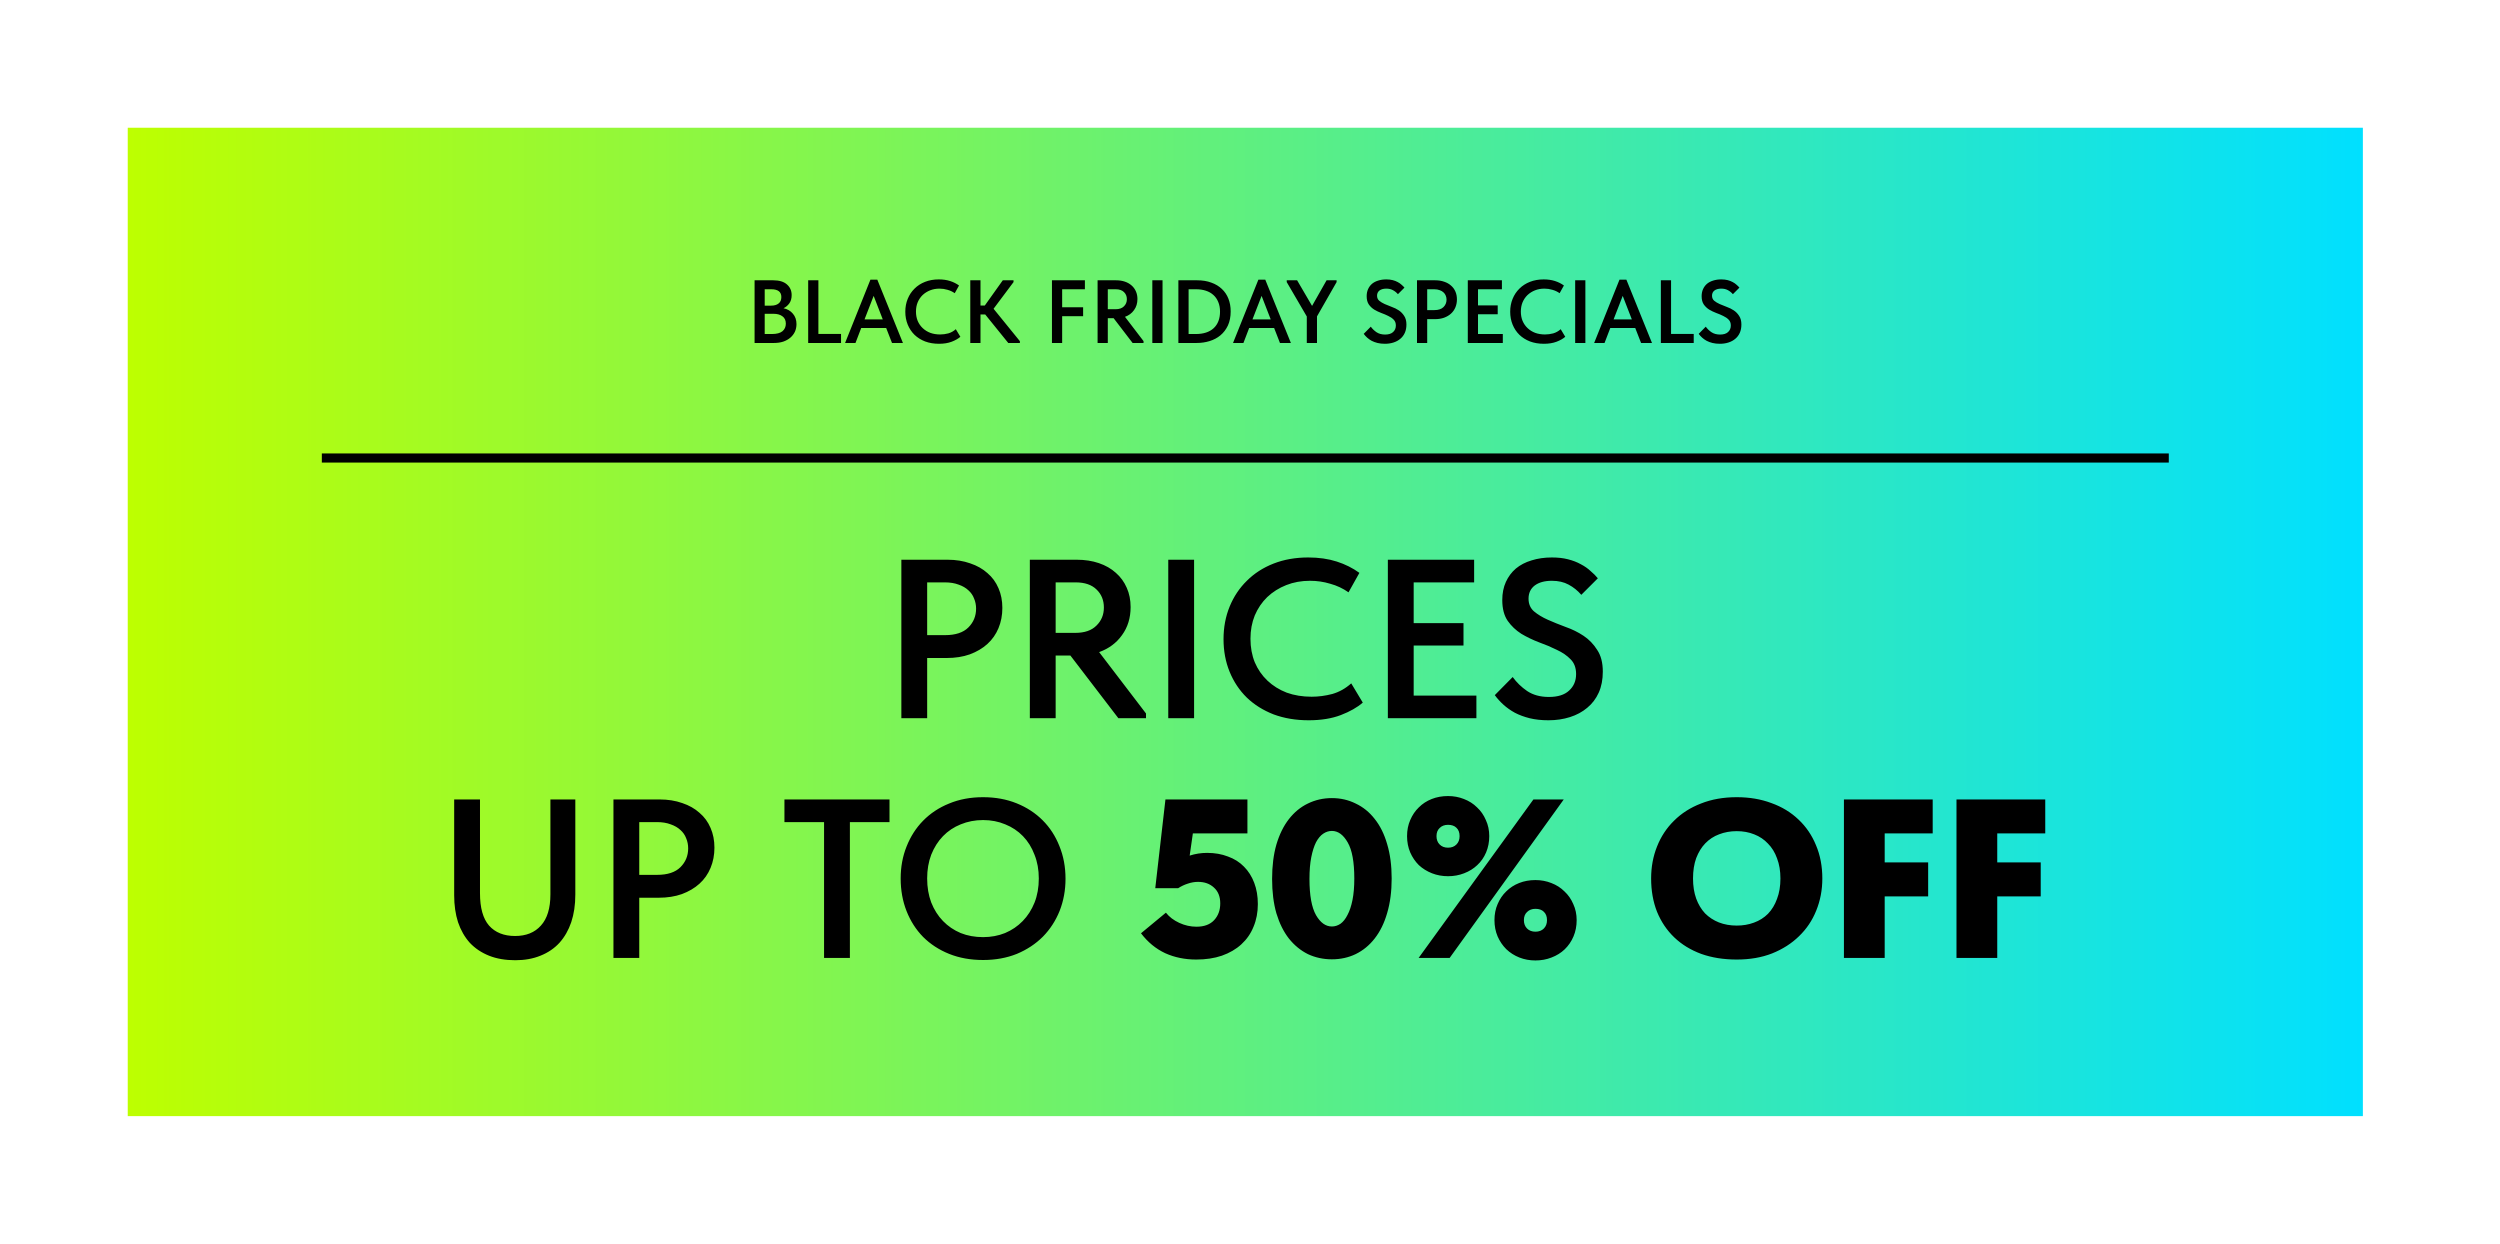 <?xml version="1.0" encoding="UTF-8"?> <svg xmlns="http://www.w3.org/2000/svg" width="219" height="109" viewBox="0 0 219 109" fill="none"><g filter="url(#filter0_d_2202_3009)"><rect width="195.798" height="86.583" transform="translate(1.599 1.599)" fill="url(#paint0_linear_2202_3009)"></rect><path d="M56.51 14.963H58.157C58.675 14.963 59.07 15.084 59.342 15.324C59.619 15.565 59.758 15.876 59.758 16.257C59.758 16.555 59.687 16.801 59.546 16.995C59.404 17.183 59.237 17.321 59.044 17.41C59.389 17.483 59.663 17.643 59.867 17.889C60.076 18.129 60.181 18.433 60.181 18.799C60.181 19.044 60.134 19.269 60.04 19.473C59.946 19.672 59.812 19.844 59.64 19.991C59.467 20.137 59.261 20.252 59.02 20.336C58.78 20.414 58.513 20.453 58.22 20.453H56.51V14.963ZM57.397 17.897V19.669H58.016C58.445 19.669 58.756 19.588 58.95 19.426C59.148 19.259 59.248 19.037 59.248 18.759C59.248 18.472 59.148 18.257 58.95 18.116C58.756 17.97 58.495 17.897 58.165 17.897H57.397ZM57.397 15.748V17.183H57.953C58.236 17.183 58.456 17.12 58.612 16.995C58.775 16.869 58.855 16.681 58.855 16.43C58.855 15.975 58.56 15.748 57.969 15.748H57.397ZM62.1 19.661H64.084V20.453H61.206V14.963H62.1V19.661ZM66.658 14.908H67.262L69.505 20.453H68.549L68.039 19.144H65.85L65.349 20.453H64.439L66.658 14.908ZM66.141 18.391H67.741L66.941 16.328L66.141 18.391ZM72.663 20.524C72.219 20.524 71.814 20.456 71.448 20.32C71.087 20.179 70.778 19.985 70.522 19.74C70.266 19.489 70.067 19.191 69.926 18.846C69.785 18.5 69.714 18.124 69.714 17.716C69.714 17.308 69.785 16.932 69.926 16.587C70.067 16.242 70.266 15.944 70.522 15.693C70.778 15.436 71.087 15.238 71.448 15.097C71.808 14.955 72.208 14.885 72.648 14.885C73.014 14.885 73.343 14.932 73.636 15.026C73.929 15.12 74.19 15.251 74.42 15.418L74.044 16.093C73.85 15.957 73.638 15.857 73.408 15.795C73.183 15.727 72.951 15.693 72.71 15.693C72.412 15.693 72.138 15.742 71.887 15.842C71.636 15.941 71.416 16.08 71.228 16.257C71.045 16.435 70.901 16.647 70.797 16.893C70.697 17.138 70.648 17.408 70.648 17.701C70.648 17.999 70.697 18.27 70.797 18.516C70.901 18.762 71.048 18.974 71.236 19.151C71.424 19.329 71.646 19.468 71.903 19.567C72.164 19.661 72.451 19.708 72.765 19.708C73.001 19.708 73.238 19.677 73.479 19.614C73.719 19.546 73.939 19.423 74.138 19.246L74.538 19.912C74.344 20.08 74.091 20.223 73.777 20.344C73.463 20.464 73.092 20.524 72.663 20.524ZM76.3 17.175H76.677L78.253 14.963H79.194V15.12L77.445 17.457L79.751 20.297V20.453H78.732L76.716 17.959H76.3V20.453H75.406V14.963H76.3V17.175ZM82.56 14.963H85.446V15.748H83.454V17.324H85.29V18.108H83.454V20.453H82.56V14.963ZM88.182 14.963C88.464 14.963 88.72 15.002 88.95 15.081C89.18 15.159 89.376 15.272 89.539 15.418C89.701 15.559 89.826 15.732 89.915 15.936C90.004 16.134 90.049 16.357 90.049 16.602C90.049 16.979 89.949 17.303 89.75 17.575C89.557 17.847 89.293 18.043 88.958 18.163L90.582 20.289V20.453H89.625L87.962 18.281H87.452V20.453H86.558V14.963H88.182ZM88.135 17.497C88.454 17.497 88.697 17.413 88.864 17.246C89.037 17.078 89.123 16.869 89.123 16.618C89.123 16.367 89.039 16.161 88.872 15.998C88.705 15.831 88.462 15.748 88.142 15.748H87.452V17.497H88.135ZM92.247 20.453H91.353V14.963H92.247V20.453ZM93.635 20.453V14.963H95.29C95.751 14.963 96.161 15.031 96.522 15.167C96.888 15.298 97.196 15.483 97.447 15.724C97.698 15.959 97.889 16.244 98.02 16.579C98.151 16.914 98.216 17.282 98.216 17.685C98.216 18.161 98.135 18.574 97.973 18.924C97.811 19.269 97.591 19.557 97.314 19.787C97.042 20.012 96.726 20.179 96.365 20.289C96.009 20.399 95.635 20.453 95.243 20.453H93.635ZM95.165 19.669C95.834 19.669 96.355 19.499 96.726 19.159C97.097 18.814 97.283 18.328 97.283 17.701C97.283 17.382 97.23 17.102 97.126 16.861C97.026 16.616 96.885 16.412 96.702 16.25C96.519 16.082 96.297 15.957 96.035 15.873C95.779 15.789 95.494 15.748 95.181 15.748H94.53V19.669H95.165ZM100.643 14.908H101.247L103.49 20.453H102.533L102.023 19.144H99.835L99.333 20.453H98.423L100.643 14.908ZM100.125 18.391H101.725L100.925 16.328L100.125 18.391ZM105.778 18.124V20.453H104.884V18.132L103.127 15.12V14.963H104.036L105.346 17.206L106.617 14.963H107.495V15.12L105.778 18.124ZM111.729 20.524C111.489 20.524 111.272 20.501 111.078 20.453C110.89 20.406 110.72 20.344 110.568 20.265C110.417 20.182 110.284 20.087 110.168 19.983C110.053 19.878 109.954 19.768 109.87 19.654L110.49 19.026C110.626 19.214 110.793 19.376 110.992 19.512C111.196 19.648 111.447 19.716 111.745 19.716C112.053 19.716 112.286 19.643 112.443 19.497C112.605 19.35 112.686 19.159 112.686 18.924C112.686 18.71 112.623 18.54 112.498 18.414C112.372 18.284 112.213 18.174 112.019 18.085C111.831 17.991 111.627 17.904 111.408 17.826C111.188 17.742 110.982 17.643 110.788 17.528C110.6 17.408 110.443 17.259 110.318 17.081C110.192 16.898 110.129 16.657 110.129 16.359C110.129 16.124 110.171 15.915 110.255 15.732C110.338 15.549 110.453 15.395 110.6 15.269C110.751 15.144 110.932 15.05 111.141 14.987C111.355 14.919 111.591 14.885 111.847 14.885C112.056 14.885 112.242 14.906 112.404 14.947C112.571 14.989 112.72 15.047 112.851 15.12C112.982 15.188 113.094 15.267 113.188 15.355C113.287 15.439 113.371 15.523 113.439 15.606L112.867 16.179C112.741 16.032 112.595 15.915 112.427 15.826C112.265 15.737 112.072 15.693 111.847 15.693C111.596 15.693 111.397 15.748 111.251 15.857C111.11 15.967 111.039 16.119 111.039 16.312C111.039 16.495 111.102 16.642 111.227 16.752C111.358 16.861 111.518 16.958 111.706 17.042C111.894 17.125 112.101 17.209 112.325 17.293C112.55 17.371 112.757 17.473 112.945 17.599C113.133 17.724 113.29 17.886 113.416 18.085C113.546 18.278 113.612 18.529 113.612 18.838C113.612 19.115 113.565 19.358 113.47 19.567C113.376 19.776 113.243 19.951 113.07 20.093C112.903 20.234 112.704 20.341 112.474 20.414C112.244 20.488 111.996 20.524 111.729 20.524ZM116.138 14.963C116.426 14.963 116.687 15.005 116.922 15.089C117.158 15.167 117.356 15.28 117.518 15.426C117.686 15.567 117.814 15.742 117.903 15.951C117.992 16.155 118.036 16.383 118.036 16.634C118.036 16.885 117.992 17.117 117.903 17.332C117.814 17.546 117.686 17.729 117.518 17.881C117.351 18.032 117.147 18.153 116.907 18.242C116.671 18.325 116.405 18.367 116.107 18.367H115.432V20.453H114.538V14.963L116.138 14.963ZM116.052 17.575C116.413 17.575 116.682 17.486 116.86 17.308C117.037 17.131 117.126 16.914 117.126 16.657C117.126 16.532 117.103 16.414 117.056 16.304C117.014 16.195 116.948 16.101 116.86 16.022C116.771 15.938 116.658 15.873 116.522 15.826C116.386 15.774 116.227 15.748 116.044 15.748H115.432V17.575H116.052ZM118.988 14.963H121.976V15.748H119.882V17.159H121.608V17.936H119.882V19.669H122.055V20.453H118.988V14.963ZM125.651 20.524C125.207 20.524 124.801 20.456 124.435 20.32C124.075 20.179 123.766 19.985 123.51 19.74C123.254 19.489 123.055 19.191 122.914 18.846C122.773 18.5 122.702 18.124 122.702 17.716C122.702 17.308 122.773 16.932 122.914 16.587C123.055 16.242 123.254 15.944 123.51 15.693C123.766 15.436 124.075 15.238 124.435 15.097C124.796 14.955 125.196 14.885 125.635 14.885C126.001 14.885 126.331 14.932 126.624 15.026C126.916 15.12 127.178 15.251 127.408 15.418L127.031 16.093C126.838 15.957 126.626 15.857 126.396 15.795C126.171 15.727 125.939 15.693 125.698 15.693C125.4 15.693 125.126 15.742 124.875 15.842C124.624 15.941 124.404 16.08 124.216 16.257C124.033 16.435 123.889 16.647 123.784 16.893C123.685 17.138 123.635 17.408 123.635 17.701C123.635 17.999 123.685 18.27 123.784 18.516C123.889 18.762 124.035 18.974 124.224 19.151C124.412 19.329 124.634 19.468 124.89 19.567C125.152 19.661 125.439 19.708 125.753 19.708C125.988 19.708 126.226 19.677 126.467 19.614C126.707 19.546 126.927 19.423 127.126 19.246L127.526 19.912C127.332 20.08 127.078 20.223 126.765 20.344C126.451 20.464 126.08 20.524 125.651 20.524ZM129.288 20.453H128.394V14.963H129.288V20.453ZM132.276 14.908H132.88L135.123 20.453H134.167L133.657 19.144H131.469L130.967 20.453H130.057L132.276 14.908ZM131.759 18.391H133.359L132.559 16.328L131.759 18.391ZM136.794 19.661H138.779V20.453H135.9V14.963H136.794V19.661ZM141.072 20.524C140.832 20.524 140.615 20.501 140.421 20.453C140.233 20.406 140.063 20.344 139.912 20.265C139.76 20.182 139.627 20.087 139.512 19.983C139.397 19.878 139.297 19.768 139.214 19.654L139.833 19.026C139.969 19.214 140.136 19.376 140.335 19.512C140.539 19.648 140.79 19.716 141.088 19.716C141.397 19.716 141.629 19.643 141.786 19.497C141.948 19.35 142.029 19.159 142.029 18.924C142.029 18.71 141.967 18.54 141.841 18.414C141.716 18.284 141.556 18.174 141.363 18.085C141.174 17.991 140.97 17.904 140.751 17.826C140.531 17.742 140.325 17.643 140.131 17.528C139.943 17.408 139.786 17.259 139.661 17.081C139.535 16.898 139.472 16.657 139.472 16.359C139.472 16.124 139.514 15.915 139.598 15.732C139.682 15.549 139.797 15.395 139.943 15.269C140.095 15.144 140.275 15.05 140.484 14.987C140.699 14.919 140.934 14.885 141.19 14.885C141.399 14.885 141.585 14.906 141.747 14.947C141.914 14.989 142.063 15.047 142.194 15.12C142.325 15.188 142.437 15.267 142.531 15.355C142.631 15.439 142.714 15.523 142.782 15.606L142.21 16.179C142.084 16.032 141.938 15.915 141.77 15.826C141.608 15.737 141.415 15.693 141.19 15.693C140.939 15.693 140.74 15.748 140.594 15.857C140.453 15.967 140.382 16.119 140.382 16.312C140.382 16.495 140.445 16.642 140.57 16.752C140.701 16.861 140.861 16.958 141.049 17.042C141.237 17.125 141.444 17.209 141.669 17.293C141.893 17.371 142.1 17.473 142.288 17.599C142.476 17.724 142.633 17.886 142.759 18.085C142.889 18.278 142.955 18.529 142.955 18.838C142.955 19.115 142.908 19.358 142.814 19.567C142.72 19.776 142.586 19.951 142.414 20.093C142.246 20.234 142.048 20.341 141.818 20.414C141.587 20.488 141.339 20.524 141.072 20.524Z" fill="black"></path><rect x="18.601" y="30.131" width="161.793" height="0.799" fill="black"></rect><path d="M73.415 39.441C74.142 39.441 74.803 39.547 75.398 39.758C75.993 39.957 76.496 40.241 76.906 40.611C77.329 40.968 77.653 41.411 77.878 41.94C78.103 42.456 78.215 43.031 78.215 43.666C78.215 44.301 78.103 44.889 77.878 45.432C77.653 45.974 77.329 46.437 76.906 46.82C76.483 47.204 75.967 47.508 75.359 47.733C74.764 47.944 74.089 48.05 73.335 48.05H71.629V53.326H69.368V39.441H73.415ZM73.197 46.047C74.109 46.047 74.79 45.822 75.24 45.372C75.689 44.922 75.914 44.374 75.914 43.726C75.914 43.408 75.855 43.111 75.736 42.833C75.63 42.555 75.465 42.317 75.24 42.119C75.015 41.907 74.731 41.742 74.387 41.623C74.043 41.491 73.639 41.425 73.177 41.425H71.629V46.047H73.197ZM84.729 39.441C85.443 39.441 86.091 39.54 86.673 39.739C87.255 39.937 87.751 40.221 88.161 40.592C88.571 40.949 88.888 41.385 89.113 41.901C89.338 42.403 89.45 42.965 89.45 43.587C89.45 44.539 89.199 45.359 88.696 46.047C88.207 46.734 87.539 47.23 86.693 47.534L90.799 52.91V53.326H88.379L84.174 47.832H82.884V53.326H80.623V39.441H84.729ZM84.61 45.848C85.417 45.848 86.032 45.636 86.455 45.213C86.891 44.79 87.109 44.261 87.109 43.627C87.109 42.992 86.898 42.469 86.475 42.059C86.051 41.636 85.436 41.425 84.63 41.425H82.884V45.848H84.61ZM95.011 53.326H92.749V39.441H95.011V53.326ZM105.048 53.505C103.924 53.505 102.899 53.333 101.974 52.989C101.061 52.632 100.281 52.143 99.633 51.521C98.985 50.886 98.482 50.133 98.125 49.26C97.768 48.387 97.59 47.435 97.59 46.404C97.59 45.372 97.768 44.42 98.125 43.547C98.482 42.674 98.985 41.92 99.633 41.286C100.281 40.638 101.061 40.135 101.974 39.778C102.886 39.421 103.898 39.243 105.009 39.243C105.934 39.243 106.767 39.362 107.508 39.6C108.248 39.838 108.91 40.168 109.492 40.592L108.539 42.297C108.05 41.954 107.515 41.702 106.933 41.544C106.364 41.372 105.776 41.286 105.167 41.286C104.413 41.286 103.719 41.411 103.084 41.663C102.45 41.914 101.894 42.264 101.418 42.714C100.955 43.164 100.592 43.699 100.327 44.321C100.076 44.942 99.95 45.623 99.95 46.364C99.95 47.118 100.076 47.805 100.327 48.427C100.592 49.048 100.962 49.584 101.438 50.034C101.914 50.483 102.476 50.834 103.124 51.085C103.785 51.323 104.513 51.442 105.306 51.442C105.901 51.442 106.503 51.363 107.111 51.204C107.719 51.032 108.275 50.721 108.777 50.272L109.789 51.958C109.3 52.381 108.658 52.745 107.865 53.049C107.072 53.353 106.133 53.505 105.048 53.505ZM111.985 39.441H119.543V41.425H114.247V44.995H118.611V46.959H114.247V51.343H119.741V53.326H111.985V39.441ZM126.055 53.505C125.446 53.505 124.897 53.445 124.408 53.326C123.932 53.207 123.502 53.049 123.119 52.85C122.735 52.639 122.398 52.401 122.107 52.136C121.816 51.872 121.565 51.594 121.353 51.303L122.92 49.716C123.264 50.192 123.687 50.602 124.19 50.946C124.706 51.29 125.34 51.462 126.094 51.462C126.874 51.462 127.463 51.277 127.86 50.906C128.27 50.536 128.475 50.053 128.475 49.458C128.475 48.916 128.316 48.486 127.999 48.169C127.681 47.838 127.278 47.561 126.788 47.336C126.312 47.098 125.797 46.88 125.241 46.681C124.686 46.47 124.163 46.218 123.674 45.928C123.198 45.623 122.801 45.246 122.484 44.797C122.167 44.334 122.008 43.726 122.008 42.972C122.008 42.377 122.114 41.848 122.325 41.385C122.537 40.922 122.828 40.532 123.198 40.215C123.582 39.897 124.038 39.659 124.567 39.501C125.109 39.329 125.704 39.243 126.352 39.243C126.881 39.243 127.351 39.295 127.76 39.401C128.184 39.507 128.561 39.653 128.891 39.838C129.222 40.01 129.506 40.208 129.744 40.433C129.995 40.644 130.207 40.856 130.379 41.068L128.931 42.516C128.613 42.145 128.243 41.848 127.82 41.623C127.41 41.398 126.921 41.286 126.352 41.286C125.717 41.286 125.215 41.425 124.845 41.702C124.487 41.98 124.309 42.364 124.309 42.853C124.309 43.316 124.468 43.686 124.785 43.964C125.116 44.241 125.519 44.486 125.995 44.698C126.471 44.909 126.993 45.121 127.562 45.332C128.131 45.531 128.653 45.789 129.129 46.106C129.605 46.423 130.002 46.833 130.319 47.336C130.65 47.825 130.815 48.46 130.815 49.24C130.815 49.941 130.696 50.556 130.458 51.085C130.22 51.614 129.883 52.057 129.447 52.414C129.023 52.771 128.521 53.042 127.939 53.227C127.357 53.412 126.729 53.505 126.055 53.505ZM35.55 74.525C34.678 74.525 33.91 74.392 33.249 74.128C32.588 73.864 32.026 73.487 31.563 72.997C31.114 72.495 30.77 71.893 30.532 71.192C30.307 70.491 30.195 69.705 30.195 68.832V60.441H32.456L32.456 68.653C32.456 69.936 32.72 70.882 33.249 71.49C33.791 72.098 34.552 72.402 35.53 72.402C36.496 72.402 37.25 72.098 37.792 71.49C38.347 70.882 38.625 69.969 38.625 68.752L38.625 60.441H40.807L40.807 68.772C40.807 69.671 40.688 70.478 40.45 71.192C40.212 71.893 39.868 72.495 39.418 72.997C38.969 73.487 38.413 73.864 37.752 74.128C37.104 74.392 36.37 74.525 35.55 74.525ZM48.193 60.441C48.92 60.441 49.582 60.547 50.177 60.758C50.772 60.957 51.274 61.241 51.684 61.611C52.108 61.968 52.431 62.411 52.656 62.94C52.881 63.456 52.993 64.031 52.993 64.666C52.993 65.301 52.881 65.889 52.656 66.432C52.431 66.974 52.108 67.437 51.684 67.82C51.261 68.204 50.745 68.508 50.137 68.733C49.542 68.944 48.868 69.05 48.114 69.05H46.408V74.326H44.147L44.147 60.441H48.193ZM47.975 67.046C48.887 67.046 49.569 66.822 50.018 66.372C50.468 65.922 50.693 65.374 50.693 64.726C50.693 64.408 50.633 64.111 50.514 63.833C50.408 63.555 50.243 63.317 50.018 63.119C49.793 62.907 49.509 62.742 49.165 62.623C48.821 62.491 48.418 62.425 47.955 62.425H46.408V67.046H47.975ZM62.597 62.425H59.126V60.441L68.33 60.441V62.425L64.859 62.425V74.326H62.597V62.425ZM76.528 72.501C77.216 72.501 77.857 72.382 78.452 72.144C79.047 71.893 79.563 71.543 79.999 71.093C80.436 70.644 80.779 70.108 81.031 69.486C81.282 68.852 81.408 68.144 81.408 67.364C81.408 66.597 81.282 65.903 81.031 65.281C80.793 64.646 80.456 64.104 80.019 63.654C79.583 63.205 79.067 62.861 78.472 62.623C77.877 62.372 77.229 62.246 76.528 62.246C75.827 62.246 75.172 62.372 74.564 62.623C73.969 62.861 73.453 63.205 73.017 63.654C72.581 64.104 72.237 64.646 71.985 65.281C71.747 65.903 71.628 66.597 71.628 67.364C71.628 68.131 71.747 68.832 71.985 69.466C72.237 70.101 72.581 70.644 73.017 71.093C73.453 71.543 73.969 71.893 74.564 72.144C75.159 72.382 75.814 72.501 76.528 72.501ZM76.528 74.505C75.43 74.505 74.439 74.326 73.552 73.969C72.666 73.612 71.906 73.116 71.271 72.482C70.65 71.847 70.167 71.093 69.823 70.22C69.479 69.347 69.308 68.395 69.308 67.364C69.308 66.359 69.479 65.427 69.823 64.567C70.167 63.694 70.65 62.94 71.271 62.306C71.906 61.658 72.666 61.155 73.552 60.798C74.439 60.428 75.43 60.243 76.528 60.243C77.599 60.243 78.578 60.421 79.464 60.778C80.35 61.135 81.11 61.631 81.745 62.266C82.38 62.901 82.869 63.654 83.213 64.527C83.57 65.4 83.748 66.352 83.748 67.384C83.748 68.389 83.576 69.328 83.233 70.201C82.889 71.06 82.4 71.814 81.765 72.462C81.13 73.097 80.37 73.599 79.484 73.969C78.597 74.326 77.612 74.505 76.528 74.505ZM95.2 74.465C94.208 74.465 93.302 74.28 92.483 73.91C91.663 73.526 90.955 72.945 90.36 72.164L92.542 70.359C92.833 70.729 93.223 71.027 93.712 71.252C94.202 71.477 94.704 71.589 95.22 71.589C95.894 71.589 96.41 71.397 96.767 71.014C97.124 70.63 97.303 70.141 97.303 69.546C97.303 68.951 97.118 68.488 96.747 68.157C96.39 67.827 95.927 67.661 95.359 67.661C95.055 67.661 94.751 67.714 94.446 67.82C94.155 67.913 93.878 68.045 93.613 68.217L91.61 68.217L92.502 60.441H99.683V63.416H94.903L94.625 65.36C95.114 65.202 95.623 65.122 96.152 65.122C96.827 65.122 97.435 65.228 97.977 65.44C98.533 65.638 99.002 65.936 99.386 66.332C99.769 66.716 100.067 67.185 100.278 67.741C100.49 68.296 100.596 68.918 100.596 69.605C100.596 70.333 100.47 70.994 100.219 71.589C99.981 72.184 99.624 72.7 99.147 73.136C98.685 73.559 98.116 73.89 97.442 74.128C96.78 74.353 96.033 74.465 95.2 74.465ZM107.082 74.445C106.328 74.445 105.627 74.293 104.979 73.989C104.344 73.672 103.789 73.216 103.313 72.621C102.85 72.025 102.486 71.291 102.222 70.419C101.971 69.546 101.845 68.541 101.845 67.403C101.845 66.266 101.971 65.261 102.222 64.388C102.486 63.502 102.85 62.762 103.313 62.167C103.789 61.558 104.344 61.102 104.979 60.798C105.627 60.481 106.328 60.322 107.082 60.322C107.836 60.322 108.53 60.481 109.165 60.798C109.813 61.102 110.368 61.552 110.831 62.147C111.307 62.742 111.671 63.476 111.922 64.349C112.186 65.222 112.319 66.227 112.319 67.364C112.319 68.501 112.186 69.513 111.922 70.399C111.671 71.272 111.307 72.012 110.831 72.621C110.368 73.216 109.813 73.672 109.165 73.989C108.53 74.293 107.836 74.445 107.082 74.445ZM107.082 71.569C107.346 71.569 107.597 71.49 107.836 71.331C108.074 71.159 108.279 70.901 108.45 70.558C108.636 70.214 108.781 69.777 108.887 69.248C108.993 68.719 109.046 68.091 109.046 67.364C109.046 65.922 108.854 64.871 108.47 64.21C108.087 63.535 107.624 63.198 107.082 63.198C106.817 63.198 106.566 63.278 106.328 63.436C106.09 63.595 105.878 63.846 105.693 64.19C105.521 64.534 105.382 64.97 105.277 65.499C105.171 66.028 105.118 66.663 105.118 67.403C105.118 68.845 105.31 69.903 105.693 70.577C106.077 71.239 106.54 71.569 107.082 71.569ZM117.257 67.165C116.755 67.165 116.285 67.079 115.849 66.908C115.413 66.736 115.029 66.498 114.699 66.194C114.381 65.876 114.13 65.506 113.945 65.083C113.76 64.646 113.667 64.17 113.667 63.654C113.667 63.139 113.76 62.669 113.945 62.246C114.13 61.81 114.381 61.439 114.699 61.135C115.016 60.818 115.393 60.573 115.829 60.401C116.266 60.229 116.742 60.143 117.257 60.143C117.747 60.143 118.21 60.229 118.646 60.401C119.096 60.573 119.479 60.818 119.797 61.135C120.127 61.439 120.385 61.81 120.57 62.246C120.768 62.669 120.868 63.139 120.868 63.654C120.868 64.17 120.775 64.646 120.59 65.083C120.405 65.519 120.147 65.889 119.816 66.194C119.499 66.498 119.115 66.736 118.666 66.908C118.229 67.079 117.76 67.165 117.257 67.165ZM117.257 64.666C117.562 64.666 117.806 64.574 117.991 64.388C118.177 64.203 118.269 63.959 118.269 63.654C118.269 63.337 118.177 63.092 117.991 62.92C117.819 62.749 117.575 62.663 117.257 62.663C116.953 62.663 116.709 62.755 116.524 62.94C116.338 63.112 116.246 63.35 116.246 63.654C116.246 63.959 116.338 64.203 116.524 64.388C116.709 64.574 116.953 64.666 117.257 64.666ZM124.914 74.545C124.412 74.545 123.942 74.459 123.506 74.287C123.07 74.115 122.686 73.87 122.355 73.553C122.038 73.235 121.787 72.865 121.602 72.442C121.416 72.006 121.324 71.529 121.324 71.014C121.324 70.498 121.416 70.028 121.602 69.605C121.787 69.169 122.038 68.799 122.355 68.495C122.673 68.177 123.05 67.933 123.486 67.761C123.922 67.589 124.399 67.503 124.914 67.503C125.404 67.503 125.866 67.589 126.303 67.761C126.752 67.933 127.136 68.177 127.453 68.495C127.784 68.799 128.042 69.169 128.227 69.605C128.425 70.028 128.524 70.498 128.524 71.014C128.524 71.529 128.432 72.006 128.247 72.442C128.062 72.878 127.804 73.255 127.473 73.573C127.156 73.877 126.772 74.115 126.323 74.287C125.886 74.459 125.417 74.545 124.914 74.545ZM124.914 72.025C125.218 72.025 125.463 71.933 125.648 71.748C125.833 71.563 125.926 71.318 125.926 71.014C125.926 70.696 125.833 70.452 125.648 70.28C125.476 70.108 125.232 70.022 124.914 70.022C124.61 70.022 124.365 70.115 124.18 70.3C123.995 70.472 123.903 70.71 123.903 71.014C123.903 71.318 123.995 71.563 124.18 71.748C124.365 71.933 124.61 72.025 124.914 72.025ZM117.396 74.326H114.679L124.736 60.441H127.394L117.396 74.326ZM142.547 71.49C143.089 71.49 143.591 71.404 144.054 71.232C144.53 71.06 144.94 70.802 145.284 70.458C145.628 70.101 145.892 69.665 146.077 69.149C146.276 68.633 146.375 68.038 146.375 67.364C146.375 66.703 146.276 66.114 146.077 65.598C145.892 65.083 145.628 64.653 145.284 64.309C144.953 63.952 144.55 63.681 144.074 63.496C143.611 63.311 143.102 63.218 142.547 63.218C141.991 63.218 141.475 63.311 140.999 63.496C140.537 63.668 140.133 63.932 139.789 64.289C139.459 64.633 139.194 65.063 138.996 65.579C138.811 66.094 138.718 66.689 138.718 67.364C138.718 68.025 138.811 68.614 138.996 69.129C139.181 69.632 139.439 70.062 139.77 70.419C140.113 70.763 140.517 71.027 140.98 71.212C141.456 71.397 141.978 71.49 142.547 71.49ZM142.547 74.465C141.396 74.465 140.358 74.3 139.432 73.969C138.507 73.626 137.72 73.143 137.072 72.521C136.424 71.9 135.921 71.153 135.564 70.28C135.22 69.407 135.048 68.435 135.048 67.364C135.048 66.359 135.22 65.427 135.564 64.567C135.908 63.694 136.404 62.94 137.052 62.306C137.7 61.658 138.487 61.155 139.412 60.798C140.338 60.428 141.383 60.243 142.547 60.243C143.657 60.243 144.669 60.414 145.582 60.758C146.507 61.089 147.301 61.572 147.962 62.206C148.623 62.828 149.132 63.575 149.489 64.448C149.86 65.321 150.045 66.293 150.045 67.364C150.045 68.369 149.866 69.308 149.509 70.181C149.165 71.04 148.663 71.787 148.002 72.422C147.354 73.057 146.567 73.559 145.641 73.93C144.729 74.287 143.697 74.465 142.547 74.465ZM151.937 60.441H159.713V63.416H155.508V65.956H159.316V68.931L155.508 68.931V74.326H151.937V60.441ZM161.797 60.441L169.573 60.441V63.416L165.368 63.416V65.956L169.176 65.956V68.931H165.368V74.326H161.797V60.441Z" fill="black"></path></g><defs><filter id="filter0_d_2202_3009" x="-1.33514e-05" y="-1.33514e-05" width="218.178" height="108.962" filterUnits="userSpaceOnUse" color-interpolation-filters="sRGB"><feFlood flood-opacity="0" result="BackgroundImageFix"></feFlood><feColorMatrix in="SourceAlpha" type="matrix" values="0 0 0 0 0 0 0 0 0 0 0 0 0 0 0 0 0 0 127 0" result="hardAlpha"></feColorMatrix><feOffset dx="9.591" dy="9.591"></feOffset><feGaussianBlur stdDeviation="5.595"></feGaussianBlur><feComposite in2="hardAlpha" operator="out"></feComposite><feColorMatrix type="matrix" values="0 0 0 0 0.352 0 0 0 0 0.341 0 0 0 0 0.341 0 0 0 0.28 0"></feColorMatrix><feBlend mode="normal" in2="BackgroundImageFix" result="effect1_dropShadow_2202_3009"></feBlend><feBlend mode="normal" in="SourceGraphic" in2="effect1_dropShadow_2202_3009" result="shape"></feBlend></filter><linearGradient id="paint0_linear_2202_3009" x1="3.64703e-07" y1="43.291" x2="195.798" y2="43.291" gradientUnits="userSpaceOnUse"><stop stop-color="#BDFF00"></stop><stop offset="1" stop-color="#00E0FF"></stop></linearGradient></defs></svg> 